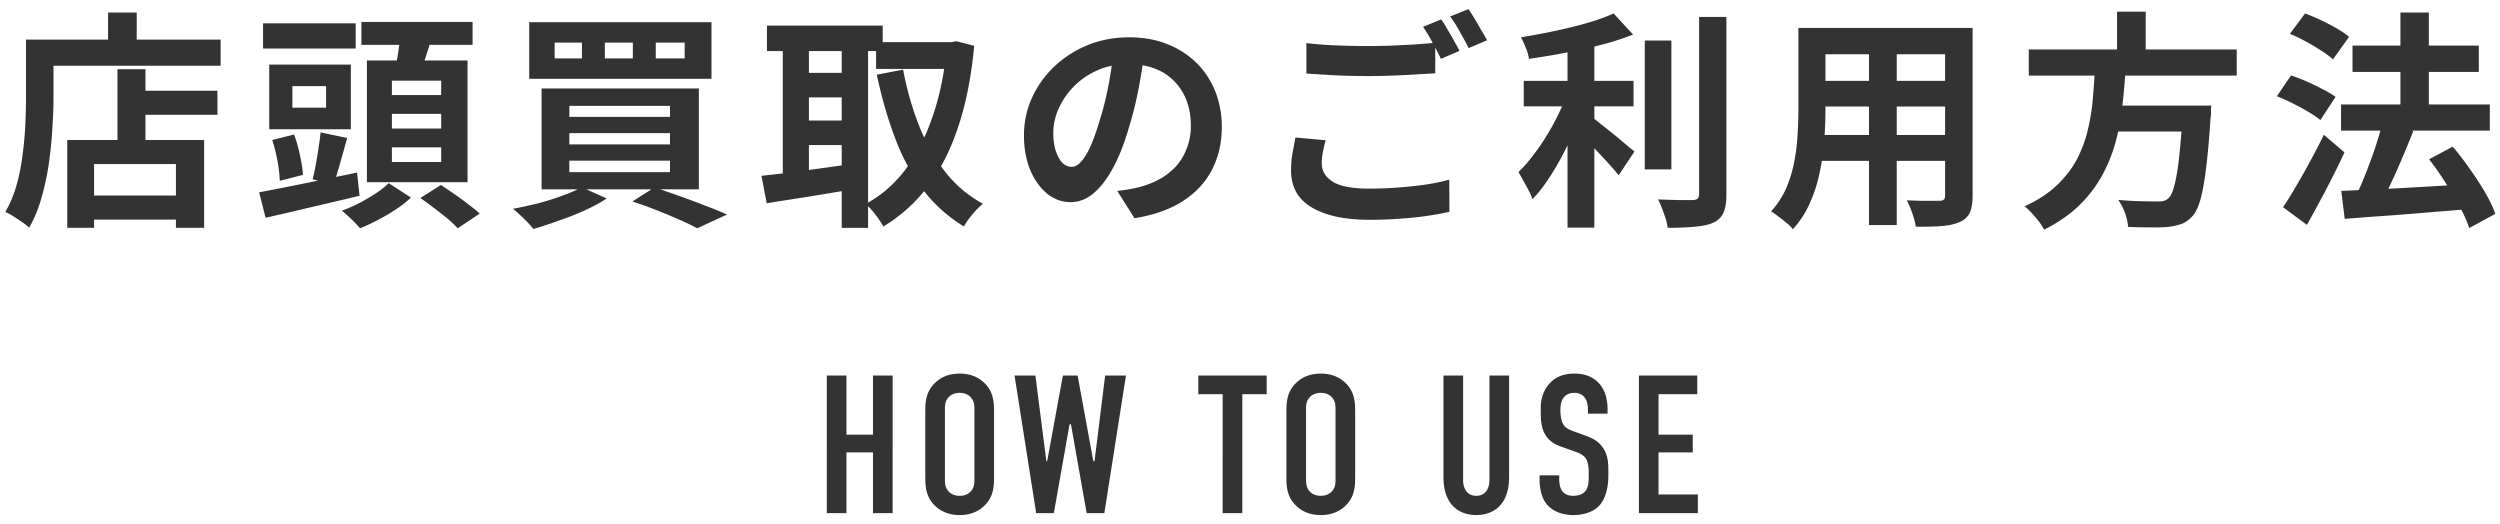 <svg xmlns="http://www.w3.org/2000/svg" width="229" height="48" fill="none"><path fill="#333" d="M214.439 9.571h13.629v2.394h-13.629zm1.05-5.397h11.571v2.415h-11.571zm4.389-3.024h2.604v10.164h-2.604zm-5.418 16.338 3.255-.147q1.869-.084 3.948-.21 2.1-.126 4.179-.231l-.021 2.289q-1.953.147-3.948.315-1.974.168-3.801.294-1.806.126-3.297.252zm8.043-2.898 2.163-1.155q.798.924 1.554 2.016.777 1.092 1.407 2.163t.945 1.974l-2.394 1.302q-.273-.861-.861-1.953a32 32 0 0 0-1.323-2.226q-.735-1.155-1.491-2.121m-4.263-3.318 2.814.735a66 66 0 0 1-1.008 2.457q-.525 1.26-1.071 2.394a34 34 0 0 1-1.008 2.016l-2.247-.735q.336-.693.693-1.533.357-.861.693-1.785a26 26 0 0 0 .63-1.827q.294-.924.504-1.722m-8.484-8.169 1.386-1.869q.693.252 1.449.609t1.449.756 1.134.777l-1.47 2.058a8 8 0 0 0-1.092-.798 15 15 0 0 0-1.407-.84 12 12 0 0 0-1.449-.693m-1.197 5.712 1.302-1.911a20 20 0 0 1 2.919 1.281q.714.357 1.155.693l-1.386 2.121a7.6 7.6 0 0 0-1.113-.756 23 23 0 0 0-1.428-.777 18 18 0 0 0-1.449-.651m.567 10.164q.546-.798 1.176-1.89.651-1.092 1.302-2.31.672-1.218 1.26-2.436l1.89 1.617a65 65 0 0 1-1.092 2.247q-.567 1.134-1.176 2.247a74 74 0 0 1-1.176 2.142zM185.837 4.531h19.047v2.394h-19.047zm7.014 5.145h8.043v2.373h-8.043zm7.098 0h2.604l-.021.21v.441q0 .252-.042.441-.189 2.877-.42 4.704t-.525 2.856q-.294 1.008-.714 1.47-.483.525-1.008.714a5.6 5.6 0 0 1-1.26.273q-.609.063-1.596.042-.987 0-2.037-.042-.021-.546-.273-1.26a5 5 0 0 0-.63-1.218q1.092.105 2.1.126t1.449.021q.357 0 .588-.042.252-.063.441-.231.336-.273.567-1.197.252-.924.441-2.625t.336-4.305zm-8.043-3.717h2.814a58 58 0 0 1-.273 3.402 23.4 23.4 0 0 1-.588 3.381 14.3 14.3 0 0 1-1.218 3.171 11.7 11.7 0 0 1-2.1 2.814q-1.302 1.302-3.297 2.31a6 6 0 0 0-.798-1.134 7.5 7.5 0 0 0-.987-1.008q1.827-.84 2.982-1.953 1.176-1.134 1.848-2.436.672-1.323.987-2.751.336-1.428.441-2.898.126-1.47.189-2.898m2.016-4.893h2.625v4.41h-2.625zm-27.741 1.491h12.873v2.415h-12.873zm0 4.851h12.915V9.76h-12.915zm-.042 4.956h13.041v2.373h-13.041zm-1.407-9.807h2.478v7.56q0 1.239-.105 2.709t-.42 2.961q-.294 1.47-.903 2.814a8.6 8.6 0 0 1-1.554 2.394 3.6 3.6 0 0 0-.567-.567q-.378-.315-.777-.609a8 8 0 0 0-.651-.462 7.7 7.7 0 0 0 1.365-2.079q.504-1.155.735-2.373.252-1.239.315-2.457.084-1.239.084-2.352zm13.44 0h2.52v15.351q0 1.008-.252 1.554-.252.567-.903.861-.63.294-1.617.378t-2.436.063q-.063-.504-.315-1.218a9 9 0 0 0-.504-1.197l1.218.042h1.764q.294 0 .399-.105.126-.105.126-.399zm-6.972.966h2.541v17.094H171.2zm-31.626 3.885h10.059v2.331h-10.059zm11.088-3.696h2.436v11.802h-2.436zm-7.077-.483h2.457v17.619h-2.457zm12.054-1.68h2.499v16.254q0 1.113-.273 1.68-.252.588-.903.903-.651.294-1.701.378-1.05.105-2.499.105a5 5 0 0 0-.189-.84q-.147-.462-.336-.945a6.5 6.5 0 0 0-.357-.819q1.029.042 1.953.063h1.239q.294-.021.42-.126.147-.126.147-.42zm-7.833-.315 1.785 1.932a25 25 0 0 1-2.94.945q-1.617.42-3.318.735-1.68.315-3.276.546a4.4 4.4 0 0 0-.294-1.008 8 8 0 0 0-.441-.966 82 82 0 0 0 2.31-.42 50 50 0 0 0 2.289-.504 30 30 0 0 0 2.121-.588q.987-.315 1.764-.672M143.564 8.5l1.701.756a32 32 0 0 1-.945 2.436q-.525 1.239-1.155 2.457-.63 1.197-1.344 2.268-.693 1.05-1.449 1.827a5.6 5.6 0 0 0-.357-.819 28 28 0 0 0-.483-.882 12 12 0 0 0-.441-.777 13 13 0 0 0 1.323-1.512q.672-.861 1.26-1.827.609-.987 1.092-1.995t.798-1.932m2.121 2.121q.294.21.861.672.567.441 1.218.966t1.176.987l.777.63-1.449 2.184a14 14 0 0 0-.84-.987 39 39 0 0 0-1.071-1.155 27 27 0 0 0-1.071-1.092 24 24 0 0 0-.924-.882zm-26.019-6.678q1.155.147 2.604.21t3.108.063q1.05 0 2.142-.042a94 94 0 0 0 2.121-.105l1.827-.147v2.793l-1.785.105q-1.029.063-2.163.105-1.113.042-2.121.042-1.638 0-3.045-.063-1.407-.084-2.688-.168zm1.764 8.904a17 17 0 0 0-.252 1.071q-.105.525-.105 1.05 0 1.029 1.008 1.68 1.029.63 3.297.63 1.428 0 2.751-.105 1.344-.105 2.52-.273a20 20 0 0 0 2.1-.441l.021 2.94q-.903.21-2.058.378-1.134.168-2.457.252-1.302.105-2.772.105-2.415 0-4.011-.546-1.596-.525-2.415-1.512-.798-1.008-.798-2.457 0-.903.147-1.659.147-.777.252-1.365zM132.014 1.78q.273.378.567.903a41 41 0 0 1 1.113 1.974l-1.701.735q-.315-.651-.777-1.491a14 14 0 0 0-.861-1.449zm2.499-.945q.273.399.588.924t.609 1.05q.315.504.504.882l-1.68.714q-.336-.651-.798-1.47a12 12 0 0 0-.903-1.428zm-29.652 3.78a65 65 0 0 1-.546 3.402 33 33 0 0 1-.903 3.654q-.609 2.121-1.428 3.654t-1.806 2.373q-.966.819-2.121.819t-2.142-.777q-.966-.798-1.554-2.184-.567-1.386-.567-3.15 0-1.827.735-3.444a9.1 9.1 0 0 1 2.037-2.856 9.8 9.8 0 0 1 3.066-1.974q1.764-.714 3.801-.714 1.953 0 3.507.63 1.575.63 2.688 1.743a7.6 7.6 0 0 1 1.701 2.604 8.7 8.7 0 0 1 .588 3.213q0 2.205-.903 3.948t-2.688 2.877q-1.764 1.134-4.41 1.554l-1.575-2.499q.609-.063 1.071-.147t.882-.189a8 8 0 0 0 1.869-.714 6.1 6.1 0 0 0 1.533-1.176 5.1 5.1 0 0 0 1.008-1.659 5.6 5.6 0 0 0 .378-2.079q0-1.239-.378-2.268a5 5 0 0 0-1.113-1.785 4.7 4.7 0 0 0-1.785-1.176q-1.05-.42-2.415-.42-1.68 0-2.961.609a6.8 6.8 0 0 0-2.163 1.533 7 7 0 0 0-1.344 2.037q-.441 1.092-.441 2.079 0 1.05.252 1.764.252.693.609 1.05.378.336.798.336.441 0 .861-.441.441-.462.861-1.386t.84-2.331q.483-1.512.819-3.234t.483-3.36zm-24.612-.756h7.161v2.457h-7.161zm-9.996-1.512h10.605v2.331H70.253zm2.772 4.326h5.04V8.92h-5.04zm0 4.368h5.04v2.247h-5.04zm13.692-7.182h.441l.441-.084 1.638.42q-.399 4.263-1.47 7.434-1.05 3.171-2.751 5.418a14.5 14.5 0 0 1-4.095 3.696 10 10 0 0 0-.756-1.113q-.462-.609-.882-.945 2.1-1.113 3.633-3.129 1.533-2.037 2.499-4.851.987-2.835 1.302-6.3zm-3.99 2.52a27.6 27.6 0 0 0 1.449 5.103q.945 2.394 2.394 4.242a11.1 11.1 0 0 0 3.465 2.94q-.273.231-.63.588-.336.378-.63.756a7 7 0 0 0-.483.735 13.6 13.6 0 0 1-3.759-3.381Q83 15.325 81.992 12.658t-1.68-5.817zM71.702 3.292h2.394v13.734h-2.394zm5.397 0h2.415V20.87h-2.415zm-7.35 12.81q1.05-.105 2.373-.273 1.344-.168 2.835-.378 1.512-.21 2.982-.42l.126 2.31q-2.037.357-4.116.693-2.079.315-3.717.588zM60.068 3.901V5.35h2.646V3.901zm-4.662 0V5.35h2.562V3.901zm-4.599 0V5.35h2.499V3.901zm-2.331-1.869h16.695v5.187H48.476zm3.675 10.164v1.029h9.219v-1.029zm0 2.52v1.05h9.219v-1.05zm0-5.019v1.008h9.219V9.697zM49.61 8.101h14.406v9.24H49.61zm8.316 10.353 2.016-1.281q1.176.378 2.394.819 1.239.441 2.352.882 1.113.42 1.911.777l-2.73 1.26a20 20 0 0 0-1.617-.777q-.945-.42-2.058-.861a40 40 0 0 0-2.268-.819m-4.641-1.302 2.289 1.029q-.861.567-2.016 1.092t-2.394.945q-1.218.441-2.31.756a9 9 0 0 0-.546-.63 32 32 0 0 0-.693-.672 9 9 0 0 0-.63-.546 38 38 0 0 0 2.31-.504q1.176-.315 2.205-.693 1.05-.378 1.785-.777M24.095 2.137h8.484v2.31h-8.484zm2.688 5.754v1.974h3.087V7.891zm-2.121-1.974h7.476v5.922h-7.476zm4.704 6.216 2.436.504q-.315 1.155-.651 2.31-.315 1.155-.609 1.974l-1.911-.504q.168-.588.294-1.344.147-.756.252-1.533.126-.777.189-1.407m-4.431.693 1.995-.504q.336.861.546 1.911.231 1.029.273 1.785l-2.121.546a12.4 12.4 0 0 0-.21-1.806q-.189-1.05-.483-1.932m-1.197 4.788q1.134-.21 2.604-.504t3.108-.63 3.255-.672l.231 2.121Q30.689 18.475 28.4 19q-2.268.546-4.074.945zm9.366-15.603h10.185v2.1H33.104zm2.793 8.421v1.344h4.515v-1.344zm0 3.066v1.344h4.515v-1.344zm0-6.111V8.71h4.515V7.387zm-2.289-1.848h9.219V16.69h-9.219zm3.066-2.373 2.856.336a63 63 0 0 1-.609 1.932q-.315.945-.567 1.617l-2.205-.42q.126-.504.21-1.113.105-.609.189-1.218t.126-1.134m-1.071 13.608 2.037 1.323a9.5 9.5 0 0 1-1.365 1.071q-.777.525-1.638.966-.861.462-1.659.777a10 10 0 0 0-.777-.819 19 19 0 0 0-.882-.798q.777-.273 1.596-.693a22 22 0 0 0 1.533-.903q.714-.483 1.155-.924m2.898 1.365 1.89-1.197q.567.378 1.239.84t1.281.945q.63.462 1.029.84l-2.016 1.344a10 10 0 0 0-.924-.882 36 36 0 0 0-1.26-.987 25 25 0 0 0-1.239-.903M11.978 8.311h7.938v2.205h-7.938zm-4.494 9.597h9.87v2.205h-9.87zM10.76 6.337h2.562v7.791H10.76zm-4.599 6.489h12.537v8.043h-2.583v-5.838H8.618v5.838H6.161zM9.899 1.15h2.625v3.843H9.899zm-6.3 2.478H20.21v2.394H3.599zm-1.218 0h2.52V8.92q0 1.281-.105 2.835a37 37 0 0 1-.315 3.171 23 23 0 0 1-.672 3.15 11.7 11.7 0 0 1-1.134 2.772 7 7 0 0 0-.651-.504 42 42 0 0 0-.819-.546 6 6 0 0 0-.714-.378 11 11 0 0 0 1.029-2.478q.378-1.344.546-2.751.189-1.407.252-2.751.063-1.365.063-2.52zM150.123 47V34.4h5.346v1.71h-3.546v3.708h3.132v1.62h-3.132v3.852h3.6V47zm-4.67-9.108v-.342c0-.27-.018-.792-.306-1.152-.162-.198-.432-.414-.954-.414-.252 0-.594.054-.882.342-.342.36-.378.864-.378 1.278 0 .342.054.972.288 1.314.198.306.558.45.828.558l1.098.396c.54.198 1.17.432 1.638 1.08.486.666.54 1.386.54 2.178v.432c0 1.278-.342 2.25-.864 2.79-.468.486-1.296.828-2.34.828-1.278 0-2.106-.522-2.52-1.098-.576-.774-.576-1.962-.576-2.124v-.414h1.8v.342c0 .288.036.792.288 1.116.306.378.756.414.99.414.684 0 .99-.27 1.134-.45.27-.342.288-.864.288-1.242v-.468c0-.432-.054-.972-.288-1.296s-.666-.486-.864-.558l-1.314-.468c-.648-.234-1.296-.558-1.656-1.404-.252-.576-.27-1.206-.27-1.836v-.36c0-1.044.414-1.836.936-2.34.594-.576 1.35-.774 2.178-.774 1.8 0 3.006 1.17 3.006 3.258v.414zM132.221 34.4h1.8v9.558c0 .864.414 1.458 1.206 1.458s1.206-.594 1.206-1.458V34.4h1.8v9.288c0 2.772-1.656 3.492-3.006 3.492s-3.006-.72-3.006-3.492zm-14.387 9.288v-5.976c0-.954.072-1.872.936-2.682.54-.504 1.278-.81 2.214-.81s1.674.306 2.214.81c.864.81.936 1.728.936 2.682v5.976c0 .954-.072 1.872-.936 2.682-.54.504-1.278.81-2.214.81s-1.674-.306-2.214-.81c-.864-.81-.936-1.728-.936-2.682m4.5.27v-6.516c0-.378-.036-.756-.378-1.098-.198-.198-.522-.36-.972-.36s-.774.162-.972.36c-.342.342-.378.72-.378 1.098v6.516c0 .378.036.756.378 1.098.198.198.522.36.972.36s.774-.162.972-.36c.342-.342.378-.72.378-1.098m-12.57-9.558h6.264v1.71h-2.232V47h-1.8V36.11h-2.232zm-16.831 0h1.908l1.008 7.848h.072l1.44-7.848h1.35l1.44 7.848h.108l.972-7.848h1.908l-1.98 12.6h-1.62l-1.44-8.136h-.126L96.533 47h-1.62zm-8.178 9.288v-5.976c0-.954.072-1.872.936-2.682.54-.504 1.278-.81 2.214-.81s1.674.306 2.214.81c.864.81.936 1.728.936 2.682v5.976c0 .954-.072 1.872-.936 2.682-.54.504-1.278.81-2.214.81s-1.674-.306-2.214-.81c-.864-.81-.936-1.728-.936-2.682m4.5.27v-6.516c0-.378-.036-.756-.378-1.098-.198-.198-.522-.36-.972-.36s-.774.162-.972.36c-.342.342-.378.72-.378 1.098v6.516c0 .378.036.756.378 1.098.198.198.522.36.972.36s.774-.162.972-.36c.342-.342.378-.72.378-1.098M75.736 34.4h1.8v5.418h2.43V34.4h1.8V47h-1.8v-5.562h-2.43V47h-1.8z"/></svg>